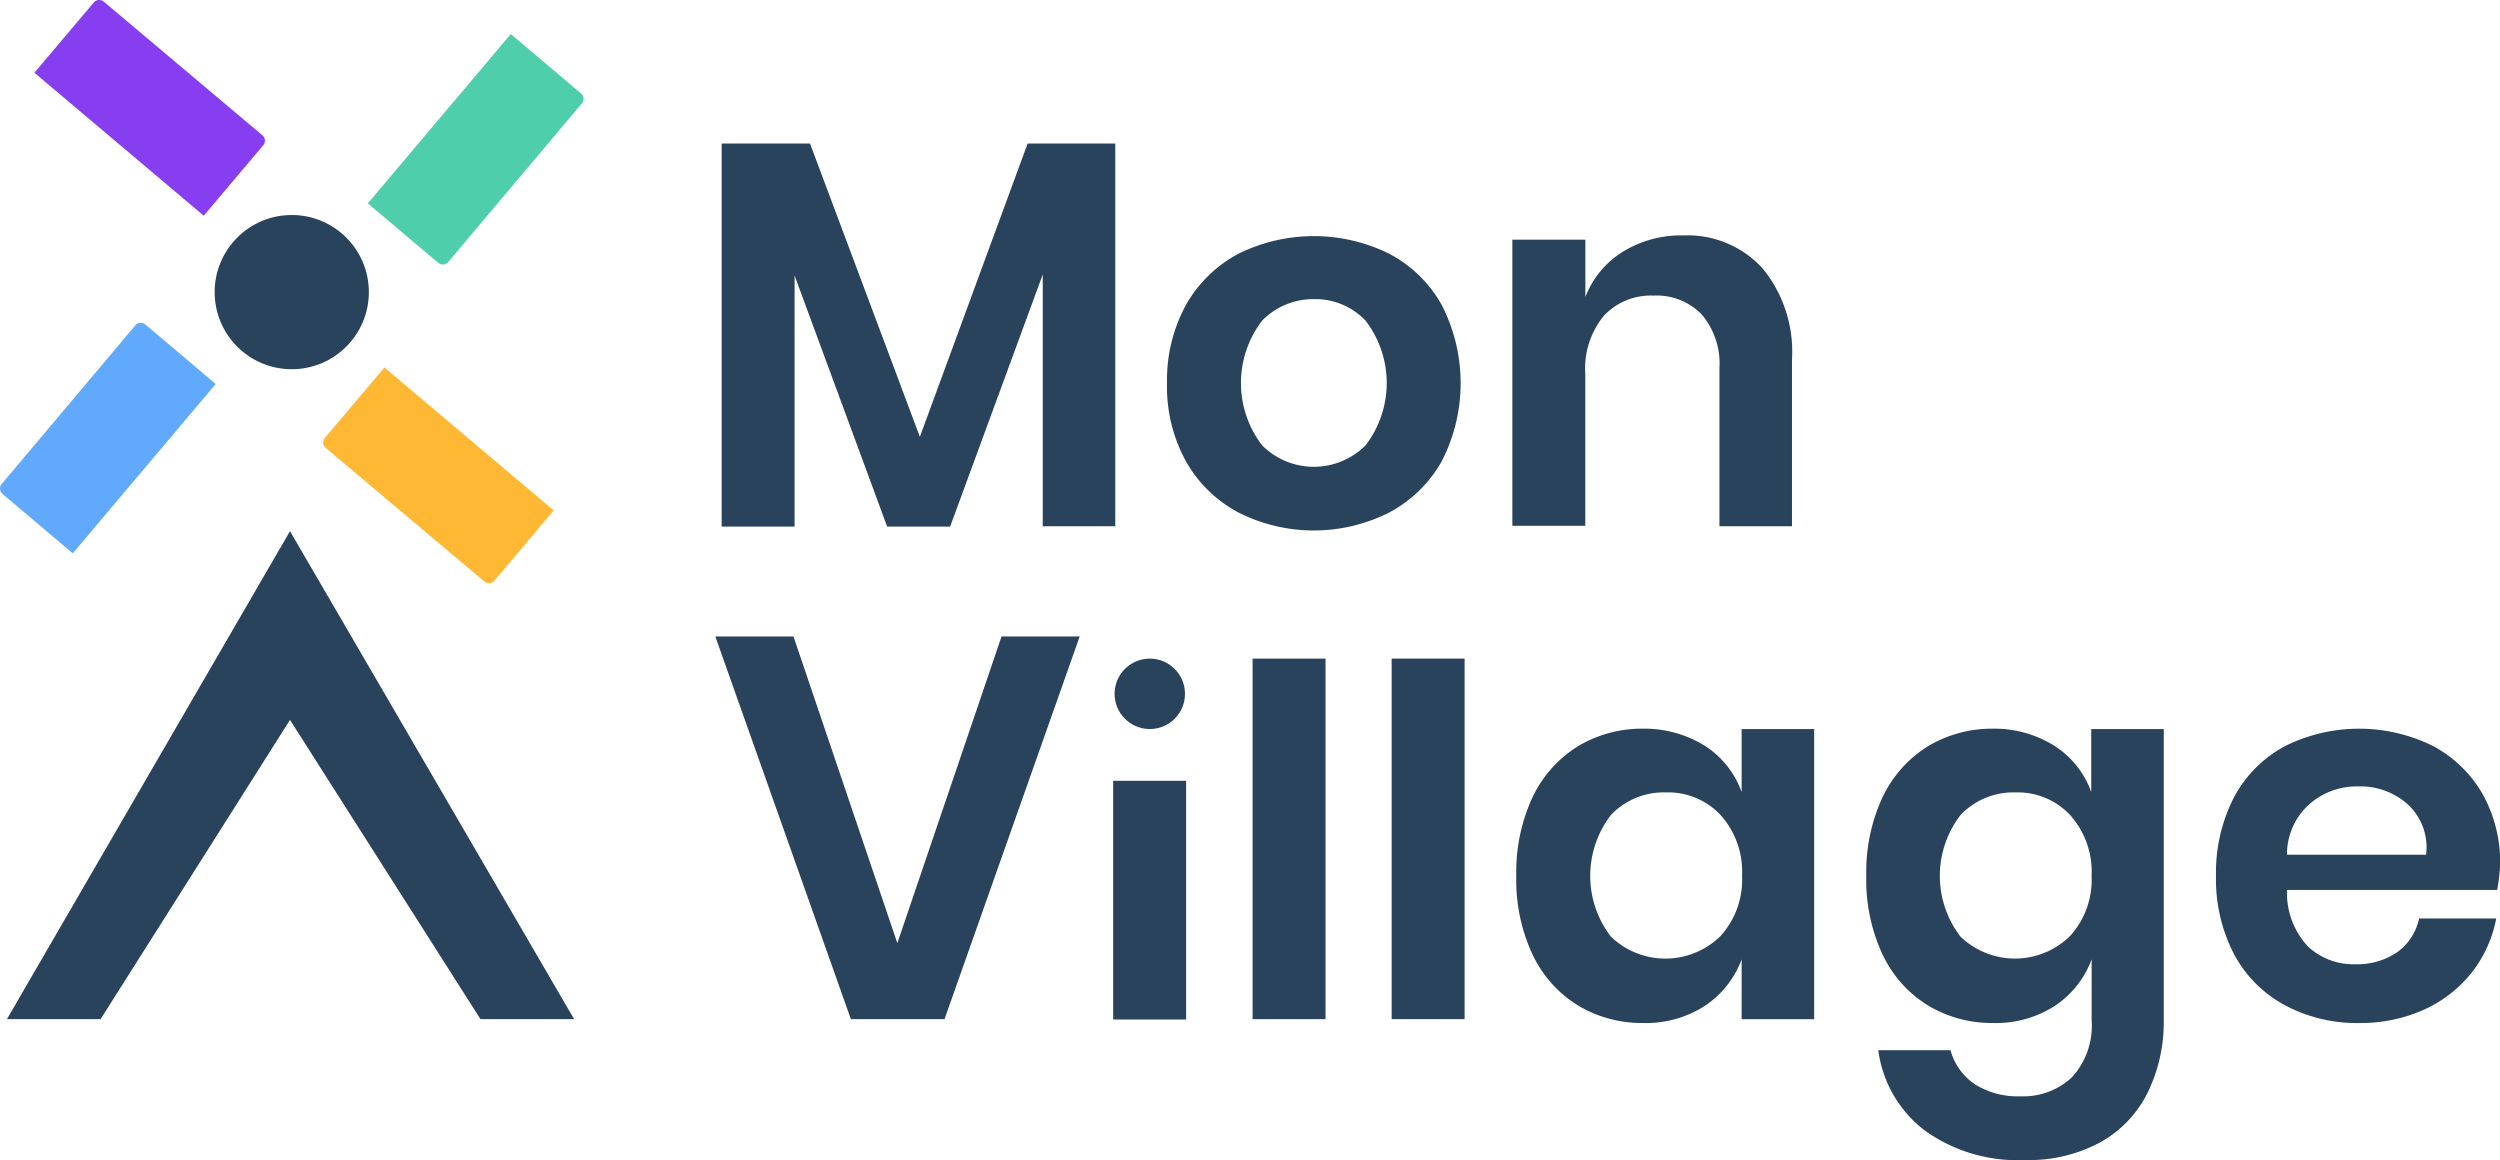 <svg xmlns="http://www.w3.org/2000/svg" width="150.804" height="69.972" viewBox="0 0 150.804 69.972">
  <g id="logo_4_" data-name="logo (4)" transform="translate(-0.032 -0.032)">
    <g id="Moulin" transform="translate(0.032 0.032)">
      <g id="Groupe_87" data-name="Groupe 87" transform="translate(0)">
        <path id="Tracé_87" data-name="Tracé 87" d="M109.342,23.462l8.07-9.578a.431.431,0,0,0-.042-.595L113.123,9.7h0L104.5,19.915l4.248,3.589A.431.431,0,0,0,109.342,23.462Z" transform="translate(-82.313 -7.647)" fill="#4fceac"/>
        <g id="Groupe_86" data-name="Groupe 86" transform="translate(0 19.475)">
          <path id="Tracé_88" data-name="Tracé 88" d="M4.421,105.636l8.623-10.215L8.8,91.831a.431.431,0,0,0-.595.042l-8.07,9.578a.431.431,0,0,0,.042.595Z" transform="translate(-0.032 -91.732)" fill="#60a9fd"/>
        </g>
        <path id="Tracé_89" data-name="Tracé 89" d="M105.736,113.023,95.521,104.4l-3.589,4.248a.431.431,0,0,0,.042.595l9.578,8.07a.431.431,0,0,0,.595-.042Z" transform="translate(-72.335 -82.234)" fill="#ffb833"/>
        <path id="Tracé_90" data-name="Tracé 90" d="M23.562,8.2,13.984.131a.431.431,0,0,0-.595.042L9.8,4.421l10.215,8.623L23.6,8.8A.429.429,0,0,0,23.562,8.2Z" transform="translate(-7.725 -0.032)" fill="#873df0"/>
      </g>
    </g>
    <g id="Base_moulin" transform="translate(0.45 32.073)">
      <path id="Tracé_91" data-name="Tracé 91" d="M2,180.336,19.075,150.9l17.139,29.436H30.565l-11.49-18.052L7.649,180.336Z" transform="translate(-2 -150.9)" fill="#29435d"/>
    </g>
    <g id="Rond_moulin" transform="translate(12.98 13.002)">
      <g id="Groupe_88" data-name="Groupe 88">
        <circle id="Ellipse_1" data-name="Ellipse 1" cx="4.651" cy="4.651" r="4.651" fill="#29435d"/>
      </g>
    </g>
    <g id="Texte" transform="translate(43.181 8.69)">
      <g id="Groupe_101" data-name="Groupe 101">
        <g id="Groupe_89" data-name="Groupe 89" transform="translate(0.382)">
          <path id="Tracé_92" data-name="Tracé 92" d="M228.744,40.8V63.886h-4.375V48.7l-5.586,15.206h-3.8L209.4,48.764V63.907H205V40.8h5.331l6.626,17.691,6.5-17.691Z" transform="translate(-205 -40.8)" fill="#29435d"/>
        </g>
        <g id="Groupe_90" data-name="Groupe 90" transform="translate(27.248 5.586)">
          <path id="Tracé_93" data-name="Tracé 93" d="M344.9,68.162a7.748,7.748,0,0,1,3.164,3.079,10.309,10.309,0,0,1,0,9.451,7.882,7.882,0,0,1-3.164,3.08,10.077,10.077,0,0,1-9.09,0,7.882,7.882,0,0,1-3.164-3.08,9.341,9.341,0,0,1-1.147-4.715,9.479,9.479,0,0,1,1.147-4.736,7.882,7.882,0,0,1,3.164-3.08,10.257,10.257,0,0,1,9.09,0ZM337.234,72.2a6.182,6.182,0,0,0,0,7.518,4.409,4.409,0,0,0,6.244,0,6.182,6.182,0,0,0,0-7.518,4.184,4.184,0,0,0-3.122-1.3A4.3,4.3,0,0,0,337.234,72.2Z" transform="translate(-331.5 -67.1)" fill="#29435d"/>
        </g>
        <g id="Groupe_91" data-name="Groupe 91" transform="translate(48.083 5.543)">
          <path id="Tracé_94" data-name="Tracé 94" d="M444.679,68.875a7.921,7.921,0,0,1,1.784,5.522V84.443h-4.375V74.885a4.563,4.563,0,0,0-1.062-3.207,3.76,3.76,0,0,0-2.91-1.147,3.873,3.873,0,0,0-2.995,1.211,5,5,0,0,0-1.126,3.5v9.175h-4.4V67.155H434v3.462a5.54,5.54,0,0,1,2.272-2.74A6.691,6.691,0,0,1,439.9,66.9,6.123,6.123,0,0,1,444.679,68.875Z" transform="translate(-429.6 -66.9)" fill="#29435d"/>
        </g>
        <g id="Groupe_93" data-name="Groupe 93" transform="translate(0 29.733)">
          <g id="Groupe_92" data-name="Groupe 92">
            <path id="Tracé_95" data-name="Tracé 95" d="M207.915,180.8l6.265,18.5,6.286-18.5h4.715l-8.155,23.086h-5.649L203.2,180.8Z" transform="translate(-203.2 -180.8)" fill="#29435d"/>
          </g>
        </g>
        <g id="Groupe_94" data-name="Groupe 94" transform="translate(32.409 31.071)">
          <path id="Tracé_96" data-name="Tracé 96" d="M360.2,187.1v21.748h-4.4V187.1Z" transform="translate(-355.8 -187.1)" fill="#29435d"/>
        </g>
        <g id="Groupe_95" data-name="Groupe 95" transform="translate(40.798 31.071)">
          <path id="Tracé_97" data-name="Tracé 97" d="M399.7,187.1v21.748h-4.4V187.1Z" transform="translate(-395.3 -187.1)" fill="#29435d"/>
        </g>
        <g id="Groupe_96" data-name="Groupe 96" transform="translate(48.316 35.297)">
          <path id="Tracé_98" data-name="Tracé 98" d="M442.084,208.041a5.5,5.5,0,0,1,2.209,2.782v-3.8h4.375v17.5h-4.375v-3.61a5.756,5.756,0,0,1-2.209,2.8,6.543,6.543,0,0,1-3.738,1.041,7.46,7.46,0,0,1-3.929-1.062,7.188,7.188,0,0,1-2.74-3.079,10.594,10.594,0,0,1-.977-4.736,10.721,10.721,0,0,1,.977-4.736,7.312,7.312,0,0,1,2.74-3.08A7.515,7.515,0,0,1,438.346,207,6.887,6.887,0,0,1,442.084,208.041Zm-5.671,4.163a6.013,6.013,0,0,0,0,7.348,4.745,4.745,0,0,0,6.605-.042,5.038,5.038,0,0,0,1.3-3.632,5.109,5.109,0,0,0-1.3-3.674,4.326,4.326,0,0,0-3.292-1.359A4.4,4.4,0,0,0,436.413,212.2Z" transform="translate(-430.7 -207)" fill="#29435d"/>
        </g>
        <g id="Groupe_97" data-name="Groupe 97" transform="translate(69.427 35.297)">
          <path id="Tracé_99" data-name="Tracé 99" d="M541.462,208.041a5.5,5.5,0,0,1,2.209,2.782v-3.8h4.375v17.564a9.684,9.684,0,0,1-.956,4.333,6.962,6.962,0,0,1-2.846,3.016,9.025,9.025,0,0,1-4.566,1.083,9.587,9.587,0,0,1-6.053-1.784,7.274,7.274,0,0,1-2.8-4.842h4.354a3.667,3.667,0,0,0,1.444,2.039,4.813,4.813,0,0,0,2.761.743,4.286,4.286,0,0,0,3.122-1.147,4.6,4.6,0,0,0,1.189-3.441v-3.674a5.756,5.756,0,0,1-2.209,2.8,6.543,6.543,0,0,1-3.738,1.041,7.46,7.46,0,0,1-3.929-1.062,7.188,7.188,0,0,1-2.74-3.08,10.594,10.594,0,0,1-.977-4.736,10.721,10.721,0,0,1,.977-4.736,7.311,7.311,0,0,1,2.74-3.079A7.515,7.515,0,0,1,537.746,207,6.813,6.813,0,0,1,541.462,208.041Zm-5.671,4.163a6.013,6.013,0,0,0,0,7.348,4.745,4.745,0,0,0,6.6-.042,5.038,5.038,0,0,0,1.3-3.632,5.109,5.109,0,0,0-1.3-3.674,4.326,4.326,0,0,0-3.292-1.359A4.4,4.4,0,0,0,535.792,212.2Z" transform="translate(-530.1 -207)" fill="#29435d"/>
        </g>
        <g id="Groupe_98" data-name="Groupe 98" transform="translate(90.516 35.297)">
          <path id="Tracé_100" data-name="Tracé 100" d="M646.369,216.727H633.69a4.755,4.755,0,0,0,1.253,3.4,4.012,4.012,0,0,0,2.867,1.083,4.259,4.259,0,0,0,2.549-.743,3.334,3.334,0,0,0,1.3-2.018h4.651a7.545,7.545,0,0,1-1.465,3.249,7.822,7.822,0,0,1-2.888,2.251,9.387,9.387,0,0,1-3.908.807,9.229,9.229,0,0,1-4.5-1.083,7.5,7.5,0,0,1-3.058-3.08,9.782,9.782,0,0,1-1.083-4.715,9.927,9.927,0,0,1,1.083-4.736,7.5,7.5,0,0,1,3.058-3.079,10.031,10.031,0,0,1,8.984,0,7.537,7.537,0,0,1,2.973,2.91,8.426,8.426,0,0,1,1.041,4.226A10.831,10.831,0,0,1,646.369,216.727Zm-5.394-5.161a4.257,4.257,0,0,0-2.952-1.083,4.327,4.327,0,0,0-2.995,1.083,4.046,4.046,0,0,0-1.338,3.037h8.389A3.516,3.516,0,0,0,640.975,211.566Z" transform="translate(-629.4 -207)" fill="#29435d"/>
        </g>
        <g id="Groupe_99" data-name="Groupe 99" transform="translate(23.999 38.441)">
          <path id="Tracé_101" data-name="Tracé 101" d="M320.6,221.8v14.4h-4.4V221.8Z" transform="translate(-316.2 -221.8)" fill="#29435d"/>
        </g>
        <g id="Groupe_100" data-name="Groupe 100" transform="translate(24.084 31.071)">
          <circle id="Ellipse_2" data-name="Ellipse 2" cx="2.124" cy="2.124" r="2.124" fill="#29435d"/>
        </g>
      </g>
    </g>
  </g>
</svg>

